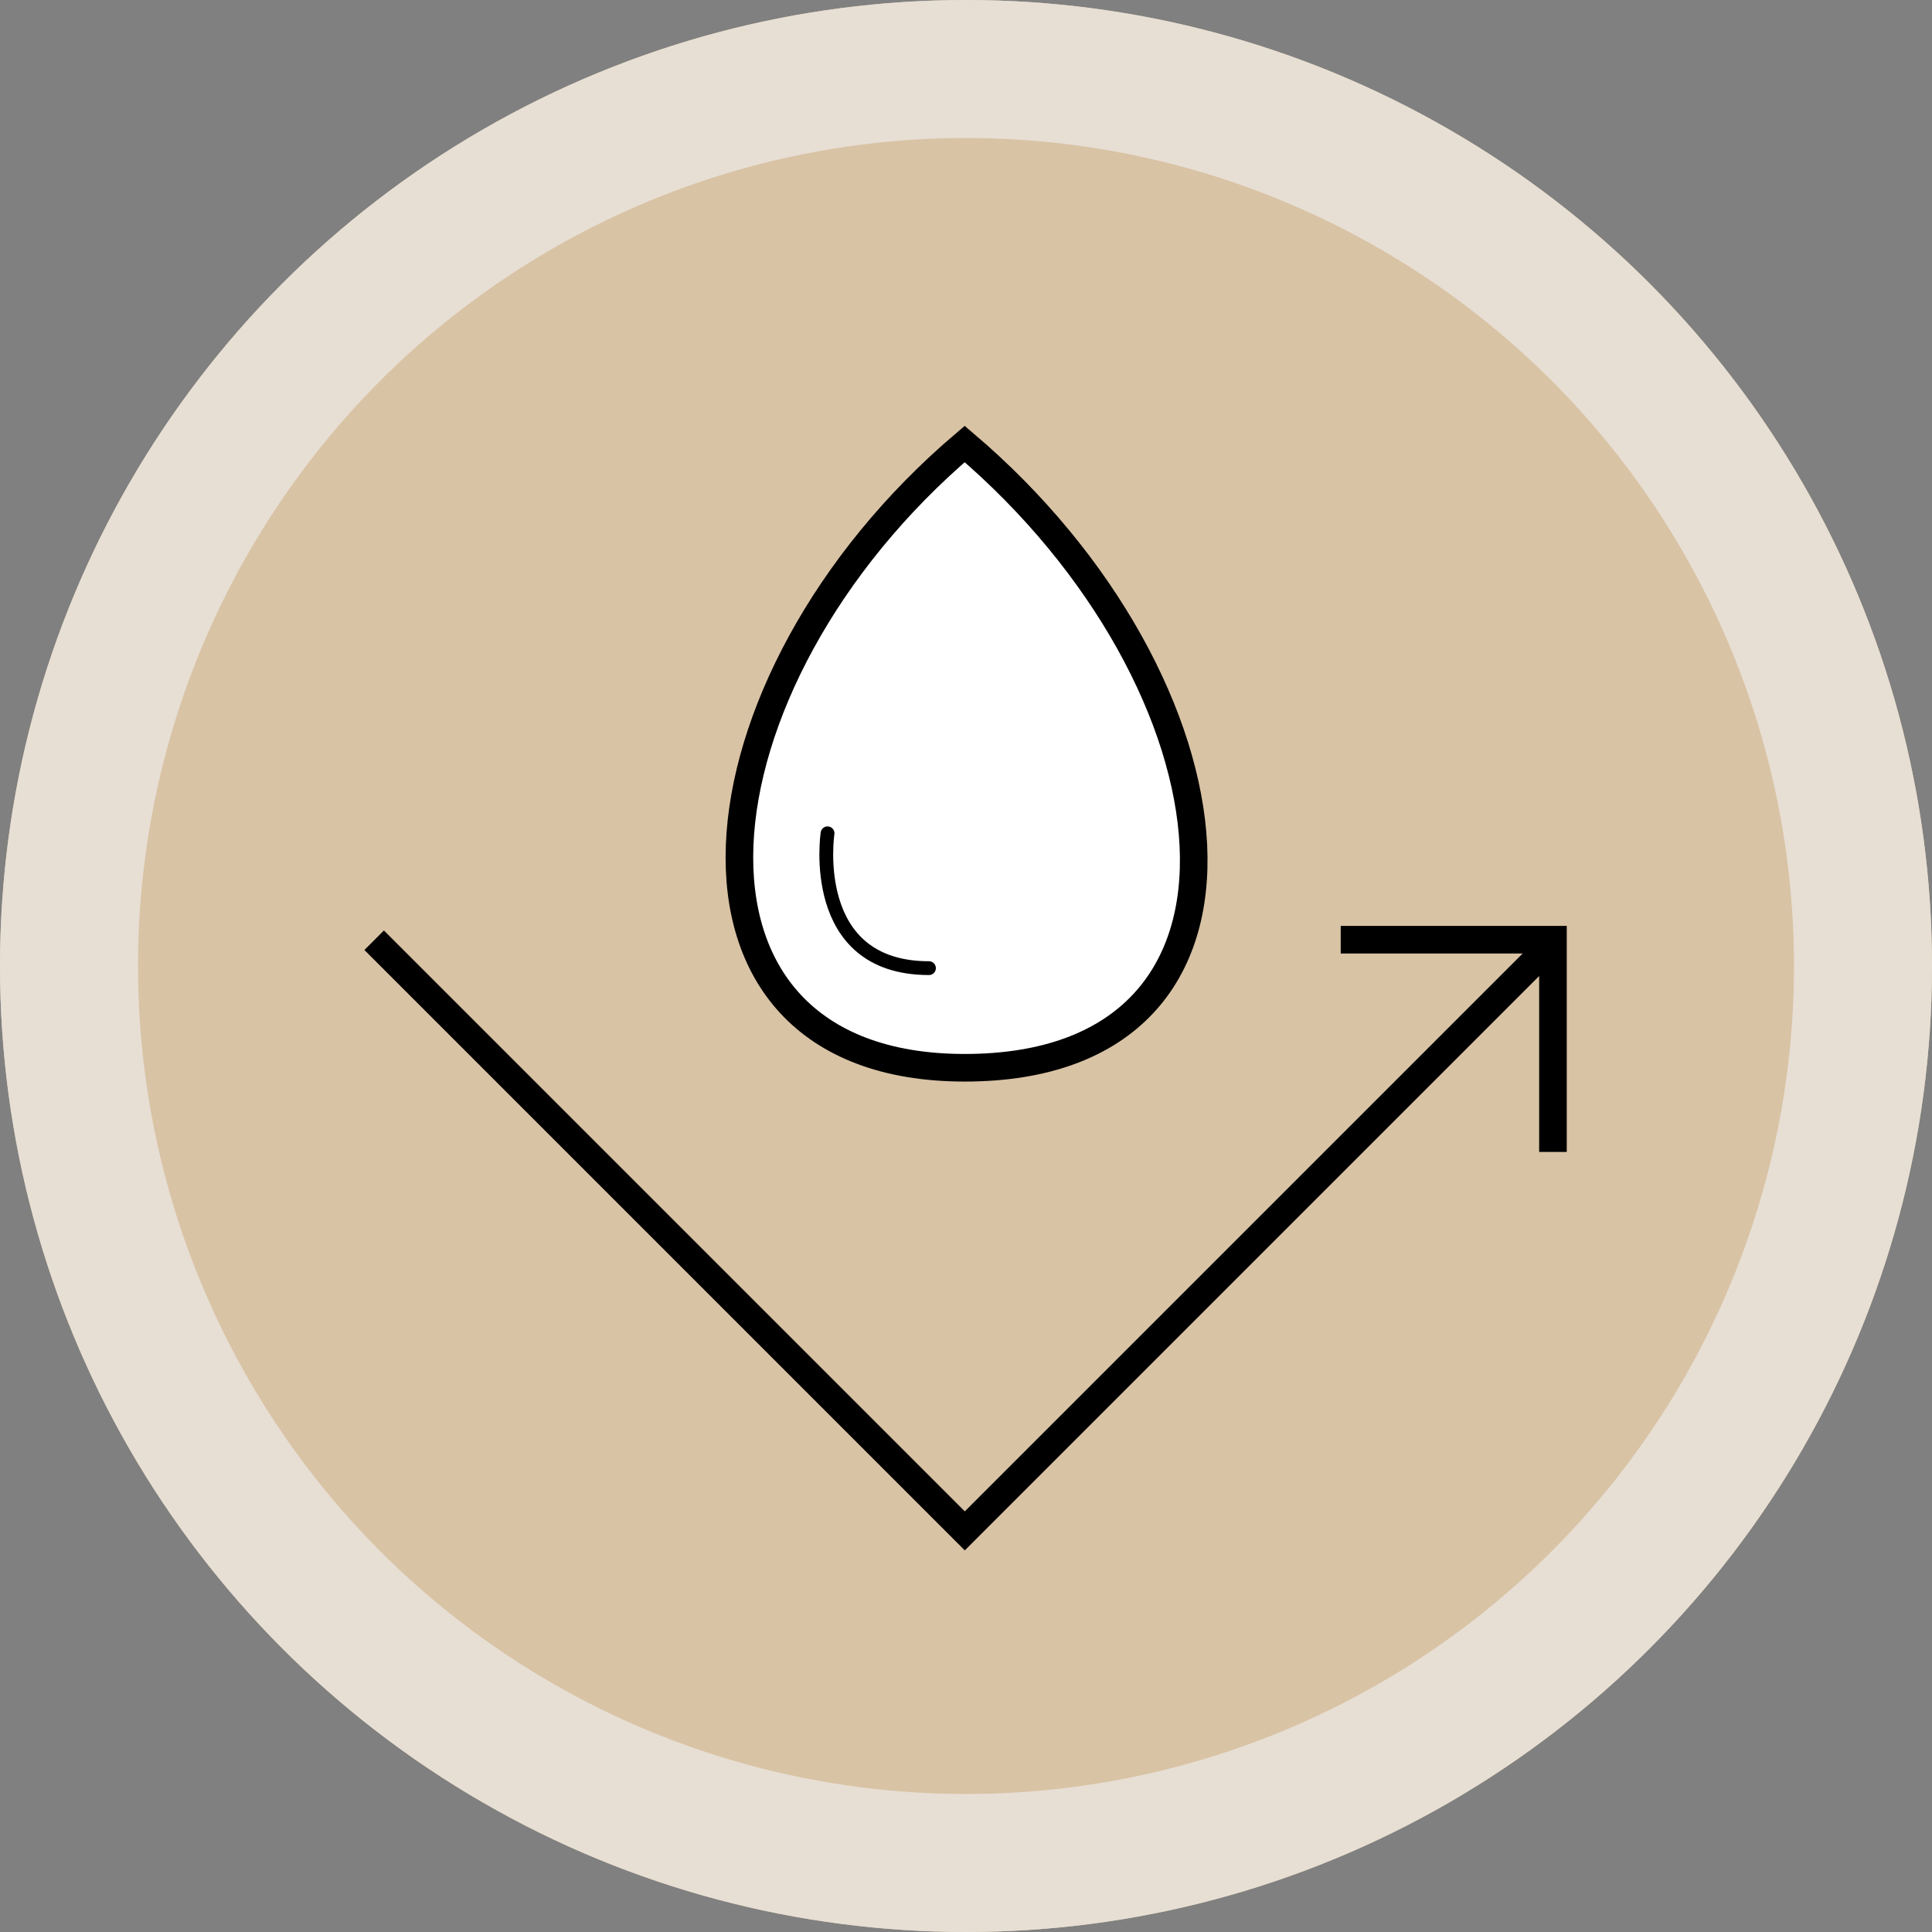 <svg xmlns="http://www.w3.org/2000/svg" width="140" height="140"><rect width="100%" height="100%" fill="#808080" stroke="none"/><defs><clipPath id="a"><path fill="none" d="M0 0h87.921v82.766H0z"/></clipPath></defs><g fill="#d9c3a5" stroke="#e7dfd4" stroke-width="10"><circle cx="70" cy="70" r="70" stroke="none"/><circle cx="70" cy="70" r="65" fill="none"/></g><g transform="translate(26.081 30.242)" clip-path="url(#a)"><path d="M86.632 37.891l-42.8 42.8-42.8-42.8" fill="none" stroke="#000" stroke-miterlimit="10" stroke-width="2"/><path d="M71.072 37.852h15.38v15.38" fill="none" stroke="#000" stroke-miterlimit="10" stroke-width="2"/><path d="M43.824 47.132c23.867 0 20.322-27.925 0-45.2-20.322 17.277-23.165 45.2 0 45.2" fill="#fff"/><path d="M43.824 47.132c23.867 0 20.322-27.925 0-45.2-20.323 17.275-23.165 45.2 0 45.2z" fill="none" stroke="#000" stroke-miterlimit="10" stroke-width="2"/><path d="M33.886 30.142s-1.47 9.771 7.349 9.771" fill="#fff"/><path d="M33.886 30.142s-1.47 9.771 7.349 9.771" fill="none" stroke="#000" stroke-linecap="round" stroke-miterlimit="10"/></g></svg>
